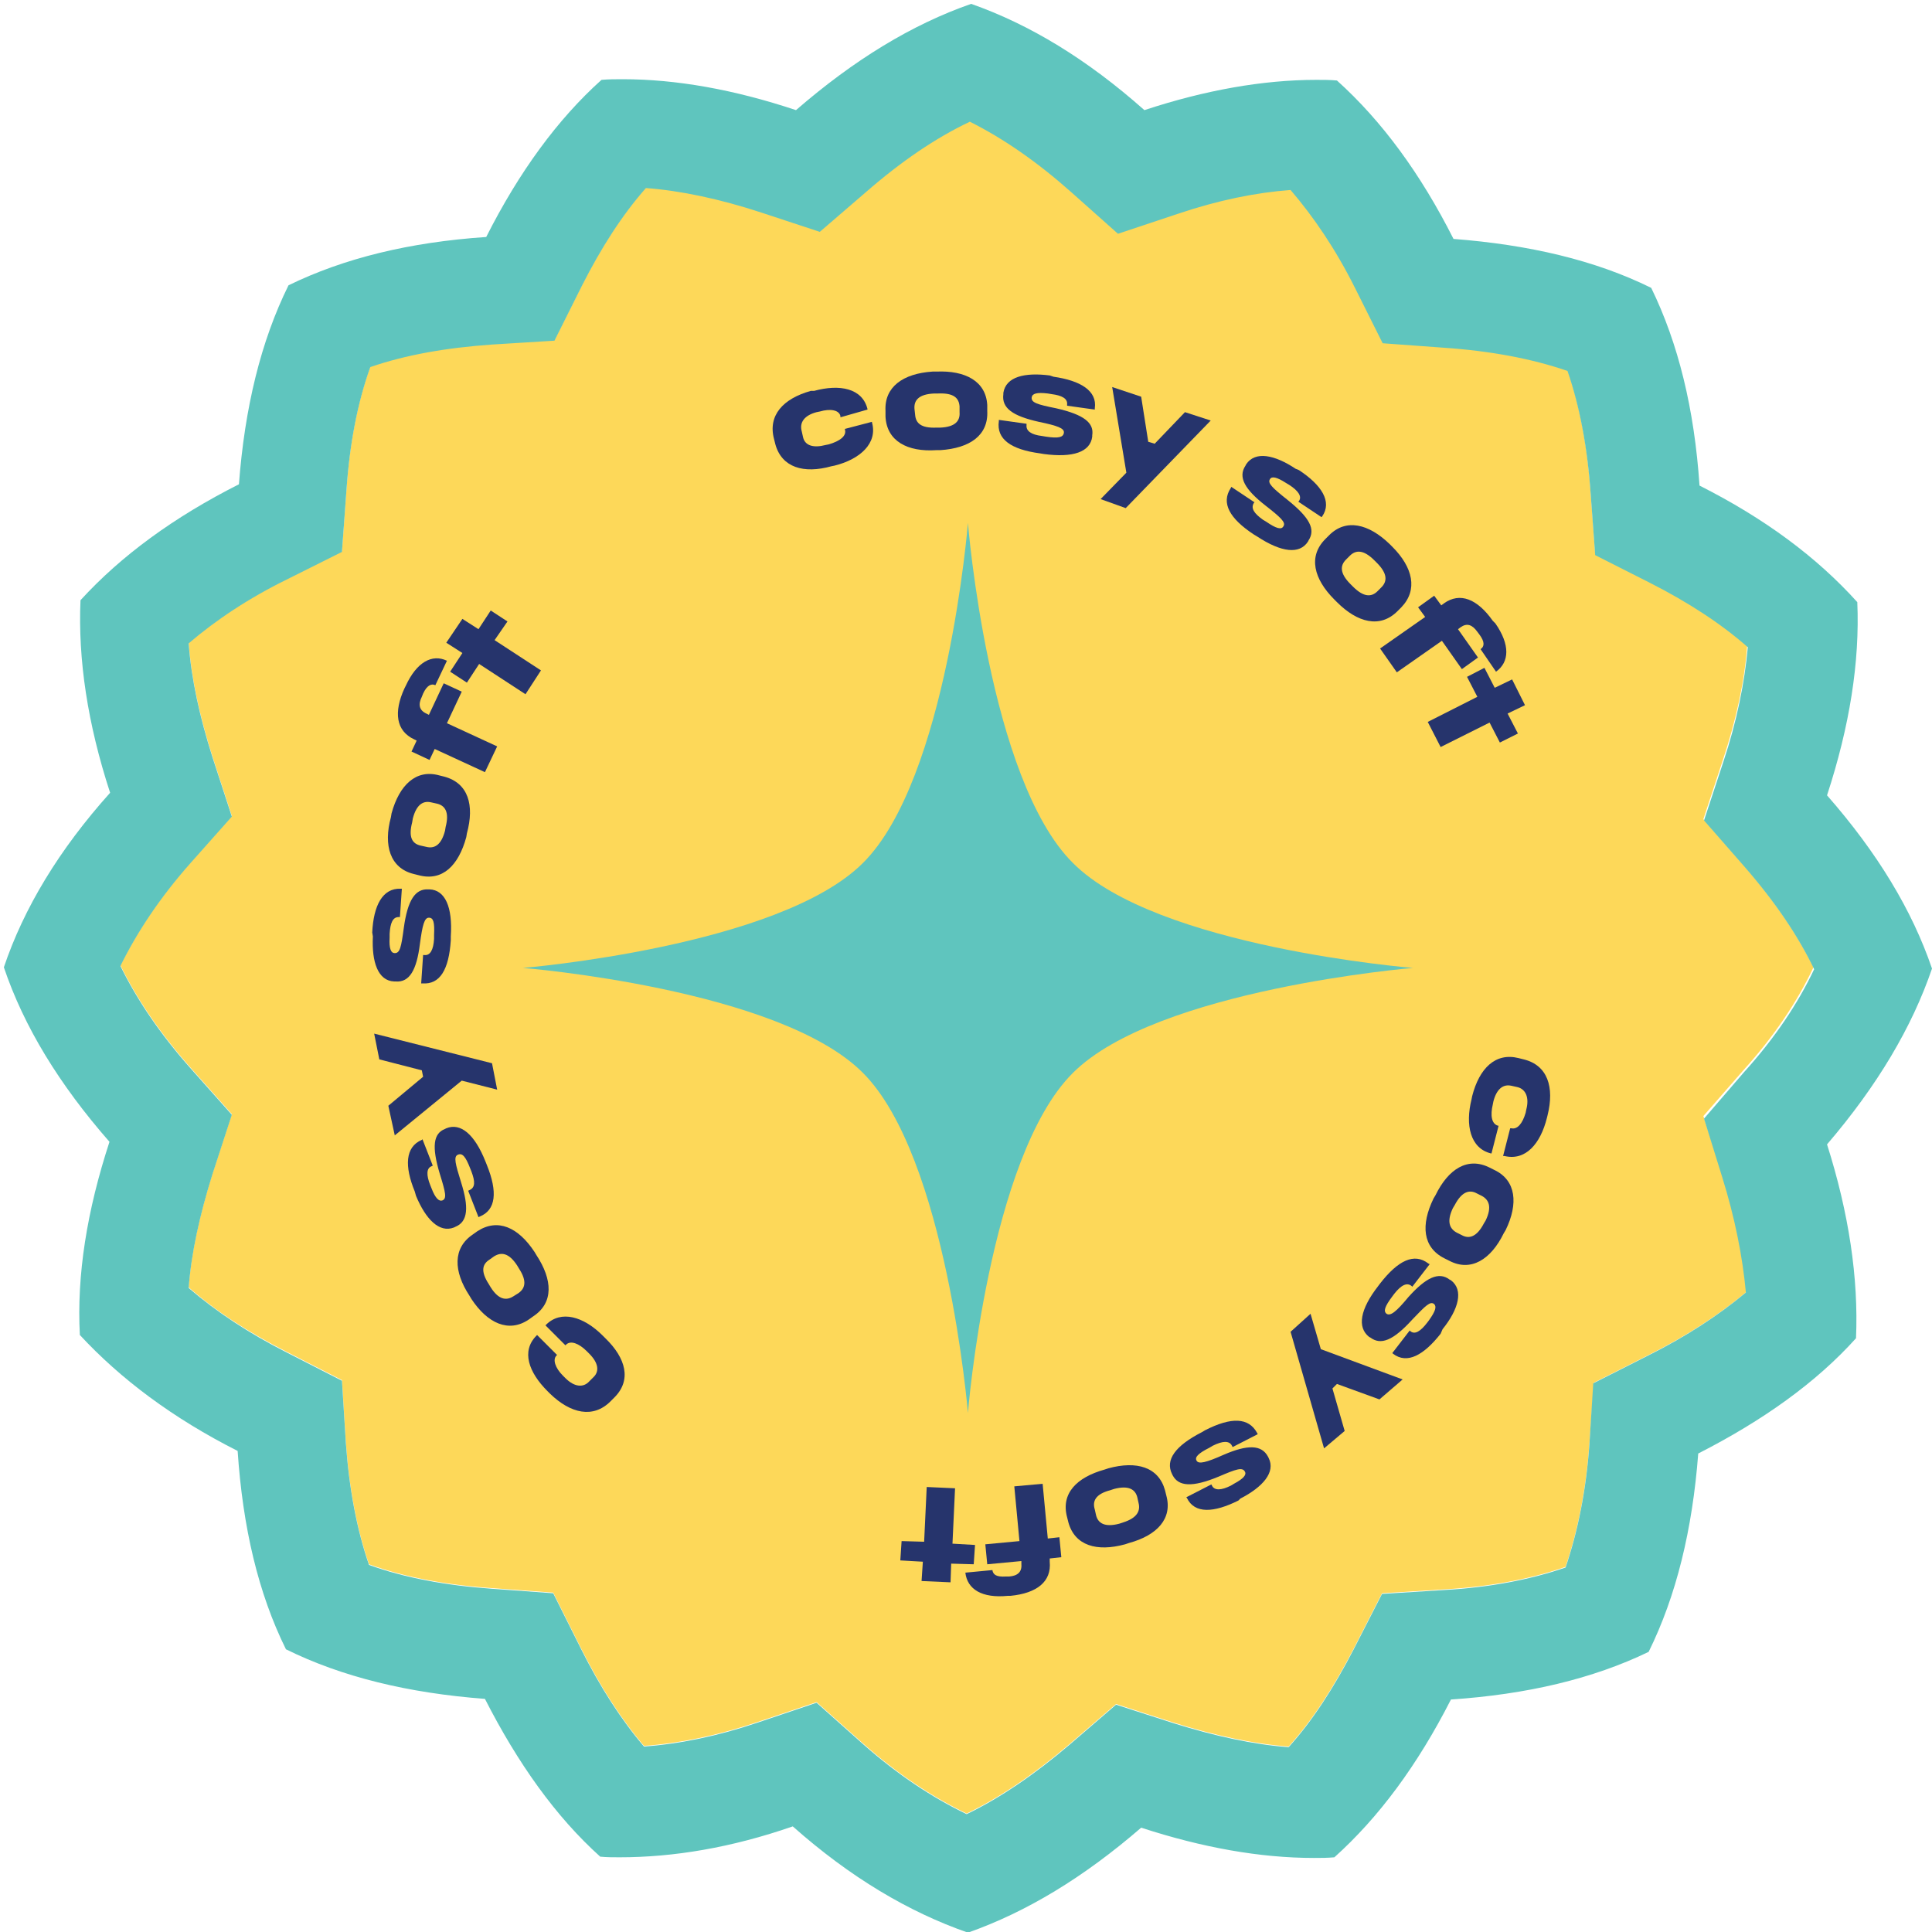 <?xml version="1.0" encoding="UTF-8"?> <!-- Generator: Adobe Illustrator 24.0.1, SVG Export Plug-In . SVG Version: 6.00 Build 0) --> <svg xmlns="http://www.w3.org/2000/svg" xmlns:xlink="http://www.w3.org/1999/xlink" id="Layer_1" x="0px" y="0px" viewBox="0 0 300 300" style="enable-background:new 0 0 300 300;" xml:space="preserve"> <style type="text/css"> .st0{fill:#FDD859;} .st1{fill:#5FC5BE;} .st2{fill:#26346C;} </style> <path class="st0" d="M267.5,182.6c2,6.4,3.2,12.5,3.7,18c-4.2,3.5-9.2,6.8-15.2,9.8l-8.5,4.3l-0.7,9.5c-0.5,7.1-1.8,13.5-3.7,19.1 c-5.5,1.9-11.8,3.1-18.9,3.5l-9.6,0.6l-4.4,8.6c-3.1,6-6.4,11.1-10.1,15.2c-5.4-0.4-11.4-1.7-17.8-3.7l-9-2.9l-7.2,6.2 c-5.4,4.6-10.8,8.3-16,10.8c-5.4-2.6-10.8-6.2-16-10.8l-7.3-6.5l-9.2,3.1c-6.2,2.1-12.1,3.3-17.6,3.7c-3.5-4.1-6.8-9.2-9.8-15.2 l-4.3-8.6l-9.5-0.7c-7.2-0.5-13.6-1.7-19.1-3.7c-1.9-5.5-3.1-11.9-3.6-19l-0.6-9.6l-8.6-4.4c-5.9-3-11-6.3-15.2-10 c0.4-5.4,1.7-11.3,3.7-17.7l3-9.2l-6.4-7.2c-4.7-5.3-8.3-10.6-10.9-15.9c2.6-5.3,6.2-10.7,10.9-16l6.4-7.2l-3-9.2 c-2-6.3-3.3-12.2-3.7-17.7c4.2-3.6,9.3-7,15.2-9.9l8.6-4.3l0.7-9.6c0.5-7.2,1.7-13.5,3.7-19.1c5.5-1.9,11.8-3,18.9-3.5l9.7-0.6 l4.3-8.6c3-5.9,6.2-10.9,9.9-15.1c5.4,0.4,11.5,1.7,17.9,3.8l9.1,3l7.2-6.2c5.4-4.7,10.8-8.4,16.1-11c5.2,2.6,10.4,6.2,15.7,10.9 l7.3,6.5l9.3-3.1c6.2-2.1,12.1-3.3,17.5-3.7c3.6,4.2,7,9.2,10,15.2l4.3,8.6l9.6,0.7c7.2,0.5,13.6,1.7,19.1,3.6 c1.9,5.5,3.1,11.9,3.6,19.1l0.7,9.5l8.5,4.3c5.9,3,11,6.3,15.1,10c-0.4,5.5-1.7,11.5-3.8,17.8l-3,9.1l6.3,7.2 c4.7,5.4,8.3,10.7,10.8,15.8c-2.5,5.3-6.1,10.7-10.9,16l-6.2,7.1L267.5,182.6z"></path> <path class="st1" d="M300,150.4c-3.1-9.1-8.5-18-16.3-26.9c3.5-10.7,5.1-20.7,4.7-30c-6.3-7-14.4-13-24.5-18.1 c-0.8-11.9-3.3-22.1-7.5-30.7c-8.7-4.3-19-6.7-30.7-7.6c-5.1-10.1-11.1-18.3-18.1-24.6c-1-0.1-2.1-0.1-3.2-0.1 c-8.3,0-17.3,1.6-26.7,4.7c-8.9-7.9-17.8-13.3-26.9-16.5c-9.2,3.2-18.2,8.7-27.2,16.5c-9.6-3.2-18.6-4.8-26.9-4.8 c-1.1,0-2.2,0-3.3,0.1c-6.8,6.1-12.8,14.3-17.9,24.4c-11.9,0.8-22.1,3.3-30.7,7.5c-4.3,8.7-6.8,19-7.7,30.9 c-10.1,5.1-18.3,11.1-24.6,18c-0.4,9.2,1.1,19.2,4.6,29.9C9.2,131.9,3.7,141,0.6,150.2c3.1,9.2,8.6,18.2,16.4,27.1 c-3.5,10.7-5.1,20.7-4.6,30c6.3,6.8,14.4,12.9,24.5,18c0.8,11.9,3.2,22.1,7.5,30.8c8.7,4.3,19,6.8,30.9,7.7 c5.1,10,11,18.3,17.9,24.5c1,0.1,2,0.1,3,0.1c8.4,0,17.4-1.5,26.9-4.8c8.9,7.9,18,13.3,27.2,16.5c9.1-3.2,18-8.6,26.9-16.3 c9.5,3.1,18.5,4.7,26.8,4.7c1.1,0,2.1,0,3.2-0.1c6.9-6.2,12.9-14.3,18.1-24.5c11.8-0.8,22-3.2,30.7-7.4c4.3-8.7,6.8-19,7.7-30.8 c10-5.1,18.3-11,24.5-17.9c0.4-9.3-1.1-19.4-4.5-30.1C291.5,168.6,296.9,159.5,300,150.4 M246.8,224.3c-0.5,7.1-1.8,13.5-3.7,19.1 c-5.5,1.9-11.8,3.1-18.9,3.5l-9.6,0.6l-4.4,8.6c-3.1,6-6.4,11.1-10.1,15.2c-5.4-0.4-11.4-1.7-17.8-3.7l-9-2.9l-7.2,6.2 c-5.4,4.6-10.8,8.3-16,10.8c-5.4-2.6-10.8-6.2-16-10.8l-7.3-6.5l-9.2,3.1c-6.2,2.1-12.1,3.3-17.6,3.7c-3.5-4.1-6.8-9.2-9.8-15.2 l-4.3-8.6l-9.5-0.7c-7.1-0.5-13.6-1.7-19.1-3.7c-1.9-5.5-3.1-11.9-3.6-19l-0.6-9.6l-8.6-4.4c-5.9-3-10.9-6.3-15.2-10 c0.4-5.4,1.7-11.3,3.7-17.7l3-9.2l-6.4-7.2c-4.7-5.3-8.3-10.6-10.9-15.9c2.6-5.3,6.2-10.7,10.9-16l6.4-7.2l-3-9.2 c-2-6.3-3.3-12.2-3.7-17.7c4.2-3.6,9.3-7,15.2-9.9l8.6-4.3l0.7-9.6c0.5-7.2,1.7-13.5,3.7-19.1c5.5-1.9,11.8-3,18.9-3.5l9.7-0.6 l4.3-8.6c3-5.9,6.2-10.9,9.9-15.1c5.4,0.4,11.5,1.7,17.9,3.8l9.1,3l7.2-6.2c5.4-4.7,10.8-8.4,16.1-10.9c5.2,2.6,10.4,6.2,15.7,10.9 l7.3,6.5l9.3-3.1c6.2-2.1,12.1-3.3,17.5-3.7c3.6,4.2,7,9.2,10,15.2l4.3,8.6l9.6,0.7c7.2,0.5,13.6,1.7,19.1,3.6 c1.9,5.5,3.1,11.9,3.6,19.1l0.7,9.5l8.5,4.3c5.9,3,11,6.3,15.2,10c-0.5,5.5-1.7,11.5-3.8,17.8l-3,9.1l6.3,7.2 c4.7,5.4,8.3,10.7,10.8,15.9c-2.5,5.3-6.1,10.7-10.9,16l-6.2,7.2l2.8,9c2,6.4,3.2,12.5,3.7,18c-4.2,3.5-9.2,6.8-15.2,9.8l-8.5,4.3 L246.8,224.3z"></path> <path class="st2" d="M240.2,173.6c-1,4-3.3,6.7-6.6,5.9l-0.2,0l1.1-4.3l0.2,0c0.9,0.2,1.7-0.7,2.2-2.4l0.1-0.5 c0.5-1.9-0.1-3.2-1.4-3.5l-0.9-0.2c-1.3-0.3-2.3,0.5-2.8,2.4l-0.1,0.5c-0.4,1.7-0.2,3,0.8,3.3l0.1,0l-1.1,4.3l-0.1,0 c-3.2-0.8-4-4.4-3-8.4l0.1-0.5c1.1-4.3,3.6-6.8,7.2-5.9l0.8,0.2c3.7,0.9,4.8,4.3,3.7,8.7L240.2,173.6z"></path> <path class="st2" d="M233.5,191.5c-2,4.1-5.1,6-8.4,4.3l-0.8-0.4c-3.4-1.7-3.7-5.2-1.7-9.3l0.3-0.5c2-4.1,5-6,8.4-4.3l0.8,0.4 c3.3,1.6,3.7,5.2,1.7,9.3L233.5,191.5z M230.1,185.7l-0.8-0.4c-1.1-0.6-2.3-0.3-3.4,1.8l-0.3,0.5c-1,2.1-0.5,3.2,0.6,3.8l0.8,0.4 c1.1,0.6,2.3,0.3,3.4-1.8l0.3-0.5C231.7,187.4,231.2,186.3,230.1,185.7"></path> <path class="st2" d="M223.7,207.1c-2.6,3.3-5.2,4.8-7.4,3.1l-0.1-0.1l2.7-3.5l0.1,0.1c0.7,0.6,1.6,0,2.6-1.3l0.3-0.4 c1-1.4,1.2-2.1,0.8-2.5c-0.6-0.5-1.3,0.2-3.4,2.4c-3,3.3-4.9,4-6.5,2.8l-0.2-0.1c-1.9-1.5-1.4-4.3,1.4-7.9l0.3-0.4 c2.8-3.6,5.3-4.8,7.5-3.1l0.2,0.1l-2.7,3.5l-0.1-0.1c-0.7-0.6-1.6-0.2-2.7,1.2l-0.3,0.4c-1.2,1.6-1.4,2.3-0.9,2.7 c0.6,0.4,1.5-0.3,3.4-2.6c2.7-3,4.7-4,6.4-2.7l0.2,0.1c2,1.5,1.2,4.5-1.3,7.6L223.7,207.1z"></path> <polygon class="st2" points="214.2,217.3 207.6,214.9 206.9,215.6 208.8,222.2 205.6,224.9 200.4,206.8 203.5,204 205.1,209.5 217.8,214.2 "></polygon> <path class="st2" d="M192.3,233c-3.8,1.9-6.8,2.1-8-0.4l-0.1-0.1l3.9-2l0.1,0.2c0.4,0.8,1.5,0.7,2.9,0l0.5-0.3 c1.5-0.8,2-1.4,1.7-1.9c-0.4-0.7-1.3-0.4-4.1,0.8c-4.1,1.7-6.2,1.5-7.1-0.2l-0.1-0.2c-1.1-2.2,0.5-4.4,4.6-6.5l0.5-0.3 c4.1-2.1,6.8-2,8.1,0.4l0.1,0.2l-3.9,2l-0.1-0.2c-0.4-0.8-1.4-0.8-3,0l-0.5,0.3c-1.8,0.9-2.3,1.5-2,2c0.3,0.6,1.5,0.3,4.2-0.9 c3.7-1.6,5.9-1.6,6.9,0.3l0.1,0.2c1.1,2.2-0.9,4.5-4.4,6.3L192.3,233z"></path> <path class="st2" d="M174.7,239.8c-4.4,1.2-7.8,0.2-8.8-3.4l-0.2-0.8c-1-3.7,1.5-6.2,5.8-7.4l0.6-0.2c4.4-1.2,7.8-0.2,8.8,3.4 l0.2,0.8c1,3.6-1.4,6.2-5.8,7.4L174.7,239.8z M176.8,233.4l-0.2-0.9c-0.3-1.2-1.3-1.9-3.6-1.3l-0.6,0.2c-2.3,0.6-2.8,1.7-2.4,3 l0.2,0.9c0.3,1.2,1.3,1.9,3.6,1.3l0.6-0.2C176.6,235.7,177.1,234.6,176.8,233.4"></path> <path class="st2" d="M156.5,247.8c-4,0.4-6.3-1-6.6-3.6l4.2-0.4c0.1,0.7,0.6,1.1,2.1,1l0.5,0c1.3-0.1,2-0.7,1.9-1.9l0-0.5l-5.3,0.5 l-0.3-3.1l5.3-0.5l-0.8-8.5l4.4-0.4l0.8,8.5l1.8-0.2l0.3,3.1l-1.8,0.2l0,0.5c0.3,3.1-2,4.9-6.1,5.3L156.5,247.8z"></path> <polygon class="st2" points="143.1,245.5 143.3,242.5 139.8,242.3 140,239.3 143.5,239.4 143.9,230.9 148.3,231.1 147.9,239.7 151.4,239.9 151.2,242.9 147.7,242.8 147.6,245.7 "></polygon> <path class="st2" d="M85,216c-2.9-2.9-4.1-6.2-1.7-8.6l0.1-0.1l3.1,3.1l-0.1,0.1c-0.6,0.6-0.2,1.9,1,3.1l0.4,0.4 c1.4,1.4,2.8,1.5,3.7,0.5l0.7-0.7c0.9-0.9,0.7-2.2-0.7-3.6l-0.4-0.4c-1.2-1.2-2.5-1.7-3.2-1l-0.1,0.1l-3.1-3.1l0.1-0.1 c2.3-2.3,5.8-1.3,8.8,1.7l0.4,0.4c3.2,3.1,4.1,6.5,1.4,9.2l-0.6,0.6c-2.7,2.7-6.2,1.9-9.4-1.2L85,216z"></path> <path class="st2" d="M72.9,201.2c-2.5-3.8-2.6-7.4,0.5-9.5l0.7-0.5c3.2-2.1,6.4-0.6,8.9,3.2l0.3,0.5c2.5,3.8,2.7,7.4-0.5,9.5 l-0.7,0.5c-3.1,2.1-6.4,0.6-8.9-3.2L72.9,201.2z M79.7,201.3l0.8-0.5c1-0.7,1.4-1.8,0.1-3.8l-0.3-0.5c-1.3-2-2.5-2.1-3.6-1.4 l-0.7,0.5c-1.1,0.7-1.4,1.8-0.1,3.8l0.3,0.5C77.4,201.8,78.6,202,79.7,201.3"></path> <path class="st2" d="M64.4,185c-1.6-3.9-1.5-6.9,1.1-8l0.1-0.1l1.6,4.1l-0.2,0.1c-0.8,0.3-0.8,1.4-0.2,2.9l0.2,0.5 c0.6,1.6,1.2,2.1,1.7,1.9c0.7-0.3,0.5-1.2-0.4-4.1c-1.3-4.3-1-6.3,0.8-7l0.2-0.1c2.2-0.9,4.4,0.9,6.1,5.2l0.2,0.5 c1.7,4.2,1.4,7-1.1,8l-0.2,0.1l-1.6-4.1l0.2-0.1c0.9-0.4,0.9-1.3,0.3-2.9l-0.2-0.5c-0.7-1.8-1.2-2.4-1.9-2.1 c-0.7,0.3-0.4,1.4,0.5,4.3c1.2,3.8,1.1,6.1-0.9,6.9l-0.2,0.1c-2.3,0.9-4.4-1.3-5.9-4.9L64.4,185z"></path> <polygon class="st2" points="60.3,171.7 65.7,167.2 65.5,166.2 58.9,164.5 58.1,160.5 76.4,165.1 77.2,169.2 71.7,167.8 61.3,176.3 "></polygon> <path class="st2" d="M57.8,144.8c0.2-4.2,1.6-6.9,4.4-6.8l0.2,0l-0.3,4.4l-0.2,0c-0.9,0-1.3,0.9-1.4,2.6l0,0.6 c-0.1,1.7,0.2,2.4,0.8,2.4c0.8,0,1-0.9,1.4-3.9c0.6-4.4,1.8-6.1,3.8-6l0.2,0c2.4,0.1,3.6,2.7,3.3,7.3l0,0.6 c-0.3,4.6-1.7,6.9-4.4,6.7l-0.2,0l0.3-4.4l0.2,0c0.9,0.1,1.4-0.8,1.5-2.5l0-0.6c0.1-2-0.1-2.7-0.8-2.7c-0.7,0-1,1.1-1.4,4.1 c-0.5,4-1.6,6-3.8,5.8l-0.2,0c-2.5-0.1-3.5-3-3.3-7L57.8,144.8z"></path> <path class="st2" d="M60.8,126.3c1.2-4.4,3.8-6.9,7.4-5.9l0.8,0.2c3.7,1,4.7,4.4,3.5,8.8l-0.1,0.6c-1.2,4.4-3.7,6.9-7.4,5.9 l-0.8-0.2c-3.6-0.9-4.7-4.4-3.5-8.8L60.8,126.3z M65.3,131.3l0.9,0.2c1.2,0.3,2.3-0.2,2.9-2.5l0.1-0.6c0.6-2.3-0.1-3.3-1.3-3.6 l-0.9-0.2c-1.2-0.3-2.3,0.2-2.9,2.5l-0.1,0.6C63.4,130,64,131,65.3,131.3"></path> <path class="st2" d="M63,106.5c1.7-3.7,4.1-5,6.4-3.9l-1.8,3.8c-0.6-0.3-1.3,0-1.9,1.3l-0.2,0.5c-0.6,1.2-0.4,2.1,0.7,2.6l0.4,0.2 l2.3-4.9l2.8,1.3l-2.3,4.9l7.8,3.6l-1.9,4l-7.8-3.6l-0.8,1.7l-2.8-1.3l0.8-1.7l-0.4-0.2c-2.8-1.3-3.2-4.2-1.5-7.9L63,106.5z"></path> <polygon class="st2" points="71.8,96.1 74.3,97.7 76.2,94.8 78.8,96.5 76.8,99.4 84,104.1 81.6,107.8 74.4,103.1 72.5,106 69.9,104.3 71.8,101.4 69.3,99.8 "></polygon> <path class="st2" d="M126.4,60.7c4-1.1,7.5-0.4,8.3,2.8l0,0.1l-4.2,1.2l0-0.2c-0.2-0.9-1.5-1.2-3.2-0.7l-0.5,0.1 c-1.9,0.5-2.7,1.6-2.3,3l0.2,0.9c0.3,1.3,1.6,1.7,3.5,1.2l0.5-0.1c1.7-0.5,2.8-1.3,2.5-2.3l0-0.1l4.2-1.1l0,0.1 c0.9,3.2-1.8,5.7-5.8,6.7l-0.5,0.1c-4.3,1.2-7.7,0.2-8.7-3.4l-0.2-0.8c-1-3.7,1.4-6.3,5.7-7.5L126.4,60.7z"></path> <path class="st2" d="M145.4,57.7c4.5-0.2,7.7,1.5,7.9,5.2l0,0.9c0.2,3.8-2.7,5.8-7.3,6.1l-0.6,0c-4.5,0.3-7.7-1.4-7.9-5.2l0-0.9 c-0.2-3.7,2.7-5.8,7.3-6.1L145.4,57.7z M142,63.5l0.1,0.9c0.1,1.3,0.9,2.1,3.3,2l0.6,0c2.4-0.1,3.1-1.1,3-2.4l0-0.9 c-0.1-1.3-0.9-2.1-3.3-2l-0.6,0C142.6,61.2,141.9,62.2,142,63.5"></path> <path class="st2" d="M163.6,58.5c4.2,0.6,6.8,2.2,6.4,4.9l0,0.2l-4.3-0.6l0-0.2c0.1-0.9-0.8-1.4-2.4-1.6l-0.6-0.1 c-1.7-0.2-2.4,0-2.5,0.6c-0.1,0.8,0.8,1.1,3.8,1.7c4.4,1,5.9,2.3,5.6,4.2l0,0.2c-0.3,2.4-3,3.3-7.5,2.7l-0.6-0.1 c-4.5-0.6-6.8-2.2-6.4-5l0-0.2l4.3,0.6l0,0.2c-0.1,0.9,0.7,1.5,2.4,1.7l0.6,0.1c2,0.3,2.7,0.1,2.8-0.6c0.1-0.7-1-1.1-3.9-1.7 c-4-0.9-5.8-2.1-5.5-4.3l0-0.2c0.4-2.5,3.3-3.2,7.2-2.7L163.6,58.5z"></path> <polygon class="st2" points="177.2,61.6 178.3,68.6 179.3,68.9 184,64 188,65.3 174.8,78.9 170.9,77.5 174.9,73.4 172.7,60.1 "></polygon> <path class="st2" d="M201.7,73c3.5,2.3,5.2,4.9,3.6,7.2l-0.1,0.1l-3.6-2.4l0.1-0.1c0.5-0.7-0.1-1.6-1.5-2.5l-0.5-0.3 c-1.4-0.9-2.2-1.1-2.5-0.6c-0.4,0.6,0.3,1.3,2.7,3.2c3.5,2.8,4.4,4.6,3.3,6.3l-0.1,0.2c-1.3,2-4.1,1.7-7.9-0.8l-0.5-0.3 c-3.8-2.5-5.1-4.9-3.6-7.2l0.1-0.2l3.6,2.4l-0.1,0.1c-0.5,0.8,0,1.6,1.4,2.6l0.5,0.3c1.6,1.1,2.4,1.3,2.7,0.7 c0.4-0.6-0.5-1.4-2.8-3.2c-3.2-2.5-4.3-4.4-3.1-6.2l0.1-0.2c1.4-2.1,4.4-1.5,7.7,0.7L201.7,73z"></path> <path class="st2" d="M216.2,84.9c3.2,3.2,4,6.7,1.4,9.4l-0.6,0.6c-2.7,2.7-6.2,1.8-9.4-1.4l-0.4-0.4c-3.2-3.2-4.1-6.7-1.4-9.4 l0.6-0.6c2.6-2.6,6.1-1.8,9.4,1.4L216.2,84.9z M209.6,86.3l-0.6,0.6c-0.9,0.9-1,2.1,0.7,3.8l0.4,0.4c1.7,1.7,2.9,1.6,3.8,0.7 l0.6-0.6c0.9-0.9,1-2.1-0.7-3.8l-0.4-0.4C211.7,85.3,210.5,85.4,209.6,86.3"></path> <path class="st2" d="M232.2,96.8c2.3,3.3,2.2,6,0.1,7.5l-2.4-3.5c0.6-0.4,0.7-1.1-0.2-2.3l-0.3-0.4c-0.8-1.1-1.6-1.4-2.6-0.7 l-0.4,0.3l3.1,4.4l-2.5,1.8l-3.1-4.4l-7,4.9l-2.6-3.7l7-4.9l-1.1-1.5l2.5-1.8l1.1,1.5l0.4-0.3c2.5-1.8,5.2-0.7,7.6,2.7L232.2,96.8z"></path> <polygon class="st2" points="236.8,109.5 234.1,110.8 235.7,113.9 232.9,115.3 231.3,112.2 223.7,116 221.7,112.1 229.4,108.2 227.8,105.1 230.5,103.7 232.1,106.8 234.8,105.5 "></polygon> <path class="st1" d="M150.3,81.2c0,0-3.2,39.8-16.3,52.8c-13,13-52.8,16.3-52.8,16.3s39.8,3.2,52.8,16.3c13,13,16.3,52.8,16.3,52.8 s3.2-39.8,16.3-52.8c13-13,52.8-16.3,52.8-16.3s-39.8-3.2-52.8-16.3C153.5,121,150.3,81.2,150.3,81.2"></path> </svg> 